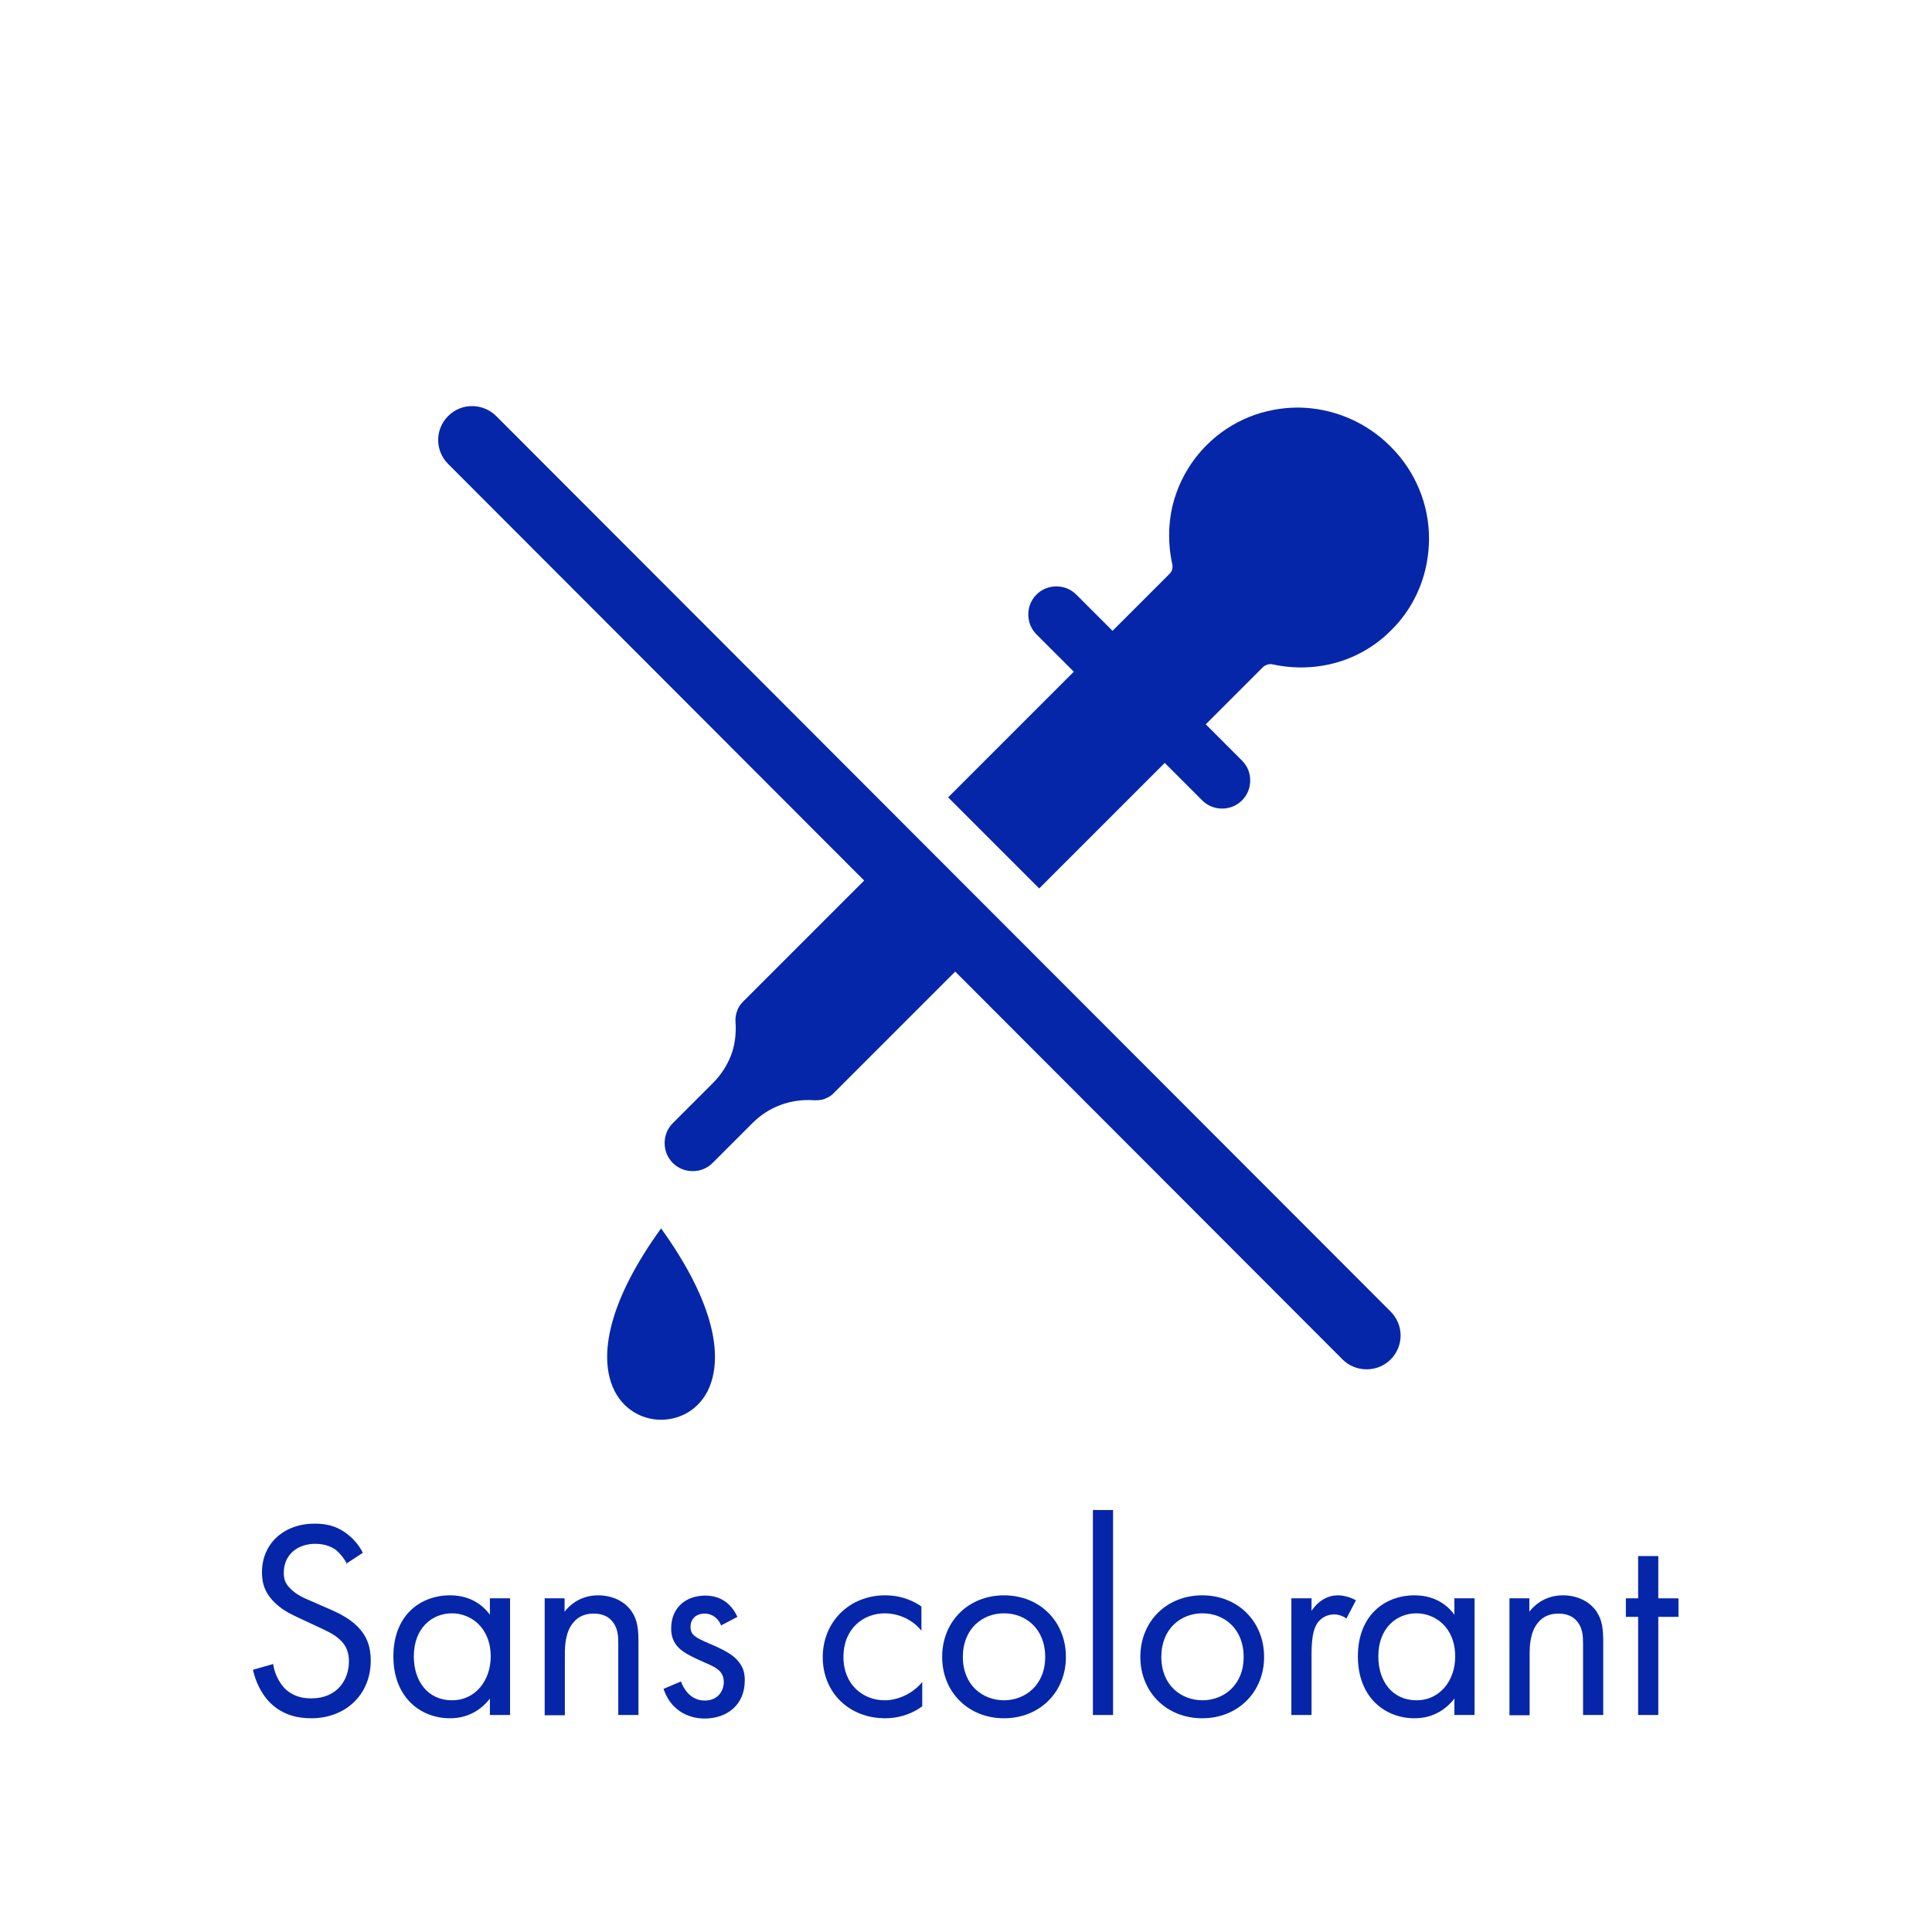 <svg xmlns="http://www.w3.org/2000/svg" id="Calque_1" viewBox="0 0 70.87 70.87"><defs><style>.cls-1{fill:#0626a9;}</style></defs><path class="cls-1" d="M12.74,57.39c-.09-.19-.25-.39-.4-.52-.13-.1-.38-.24-.77-.24-.68,0-1.16.42-1.16,1.06,0,.27.07.42.26.6.21.21.46.32.72.43l.66.29c.4.17.77.36,1.06.65.35.35.49.75.49,1.25,0,1.27-.94,2.12-2.18,2.12-.45,0-1.02-.09-1.5-.56-.34-.33-.55-.8-.64-1.22l.74-.21c.05.36.22.67.41.88.3.3.64.38.99.38.94,0,1.38-.67,1.38-1.36,0-.31-.09-.58-.34-.8-.2-.19-.46-.31-.83-.48l-.62-.29c-.27-.13-.61-.27-.92-.57-.3-.29-.48-.61-.48-1.13,0-1.06.82-1.78,1.93-1.78.42,0,.76.08,1.1.31.28.19.52.46.67.76l-.61.4Z"></path><path class="cls-1" d="M17.97,58.63h.74v4.28h-.74v-.6c-.25.32-.71.72-1.46.72-1.08,0-2.08-.76-2.08-2.27s.99-2.24,2.08-2.24c.83,0,1.27.45,1.46.71v-.61ZM15.18,60.76c0,.92.52,1.61,1.4,1.61s1.42-.75,1.42-1.6c0-1.1-.76-1.59-1.42-1.59-.73,0-1.4.54-1.4,1.58Z"></path><path class="cls-1" d="M19.97,58.63h.74v.49c.13-.17.52-.6,1.23-.6.51,0,.97.21,1.23.59.22.32.25.67.25,1.15v2.65h-.74v-2.63c0-.26-.02-.56-.2-.78-.14-.19-.37-.31-.7-.31-.26,0-.54.07-.75.33-.29.34-.31.85-.31,1.16v2.24h-.74v-4.28Z"></path><path class="cls-1" d="M26.45,59.62c-.1-.25-.32-.43-.6-.43s-.52.16-.52.49c0,.31.21.4.69.61.62.26.91.45,1.07.66.19.23.23.45.23.69,0,.9-.65,1.4-1.48,1.4-.17,0-1.14-.02-1.5-1.09l.64-.27c.08.23.33.7.87.7.49,0,.7-.36.7-.68,0-.4-.29-.54-.69-.71-.52-.23-.85-.39-1.04-.63-.16-.21-.2-.41-.2-.63,0-.75.53-1.2,1.25-1.2.23,0,.84.04,1.18.78l-.61.32Z"></path><path class="cls-1" d="M33.8,59.82c-.39-.49-.96-.64-1.34-.64-.79,0-1.52.56-1.52,1.6s.74,1.59,1.51,1.59c.44,0,.99-.2,1.38-.67v.89c-.46.34-.96.44-1.36.44-1.33,0-2.29-.95-2.29-2.24s.97-2.27,2.29-2.27c.68,0,1.13.27,1.33.41v.89Z"></path><path class="cls-1" d="M34.56,60.78c0-1.3.96-2.26,2.27-2.26s2.27.96,2.27,2.26-.97,2.25-2.27,2.25-2.27-.95-2.27-2.25ZM35.32,60.78c0,1.05.74,1.59,1.51,1.59s1.51-.55,1.51-1.59-.72-1.6-1.51-1.6-1.51.56-1.51,1.6Z"></path><path class="cls-1" d="M40.83,55.39v7.52h-.74v-7.52h.74Z"></path><path class="cls-1" d="M41.83,60.78c0-1.3.96-2.26,2.27-2.26s2.27.96,2.27,2.26-.97,2.25-2.27,2.25-2.27-.95-2.27-2.25ZM42.6,60.78c0,1.05.74,1.59,1.51,1.59s1.51-.55,1.51-1.59-.72-1.6-1.51-1.6-1.51.56-1.51,1.6Z"></path><path class="cls-1" d="M47.37,58.63h.74v.46c.07-.11.39-.57.97-.57.23,0,.47.08.66.18l-.35.67c-.16-.11-.32-.15-.43-.15-.3,0-.48.13-.6.27-.13.16-.25.45-.25,1.16v2.26h-.74v-4.28Z"></path><path class="cls-1" d="M53.35,58.63h.74v4.28h-.74v-.6c-.25.32-.71.72-1.46.72-1.08,0-2.08-.76-2.08-2.27s.99-2.24,2.08-2.24c.83,0,1.27.45,1.46.71v-.61ZM50.56,60.76c0,.92.52,1.61,1.4,1.61s1.42-.75,1.42-1.6c0-1.1-.76-1.59-1.42-1.59-.73,0-1.4.54-1.4,1.58Z"></path><path class="cls-1" d="M55.36,58.63h.74v.49c.13-.17.52-.6,1.23-.6.51,0,.97.21,1.23.59.22.32.25.67.25,1.15v2.65h-.74v-2.63c0-.26-.02-.56-.2-.78-.14-.19-.37-.31-.7-.31-.26,0-.54.07-.75.33-.29.34-.31.85-.31,1.16v2.24h-.74v-4.28Z"></path><path class="cls-1" d="M60.83,59.31v3.6h-.74v-3.6h-.45v-.68h.45v-1.55h.74v1.55h.74v.68h-.74Z"></path><path class="cls-1" d="M22.41,50.7c.3.92,1.07,1.38,1.84,1.38s1.55-.46,1.84-1.38c.38-1.17.03-3.04-1.84-5.64-1.88,2.6-2.22,4.48-1.84,5.64Z"></path><path class="cls-1" d="M42.72,27.98l1.38,1.38c.2.2.46.3.73.3s.53-.1.73-.3c.2-.2.3-.46.3-.73s-.09-.51-.29-.72l-1.34-1.34,2.07-2.07c.09-.1.24-.16.38-.13.78.17,1.59.15,2.36-.07.73-.21,1.43-.61,2-1.19.93-.92,1.38-2.14,1.38-3.36h0c0-1.22-.48-2.45-1.42-3.38-.94-.94-2.17-1.41-3.38-1.42-1.22,0-2.43.45-3.36,1.38-.58.58-.97,1.27-1.19,2-.22.76-.24,1.57-.07,2.36.03.13,0,.27-.11.37l-2.08,2.08-.28-.28h0s-1.05-1.05-1.05-1.05c-.2-.2-.46-.3-.73-.3s-.53.1-.73.3c-.2.2-.3.46-.3.73s.1.53.3.73l1.37,1.37-4.61,4.61,3.34,3.34,4.61-4.61Z"></path><path class="cls-1" d="M18.2,15.26c-.49-.48-1.27-.49-1.76,0-.49.49-.49,1.27,0,1.76l15.26,15.28-4.45,4.45c-.1.1-.17.21-.21.33-.05.13-.07.27-.06.4.03.43-.02.85-.16,1.22-.15.39-.37.73-.68,1.04l-1.46,1.46c-.2.2-.3.46-.3.73s.1.53.3.73c.2.2.46.3.73.3s.53-.1.73-.3l1.46-1.46c.31-.31.66-.53,1.04-.67.38-.14.79-.2,1.22-.17.13,0,.26,0,.39-.05.13-.05.25-.12.34-.22l4.45-4.45,14.21,14.23c.24.24.56.36.88.36s.64-.12.88-.36c.49-.49.49-1.27,0-1.76L18.2,15.26Z"></path></svg>
